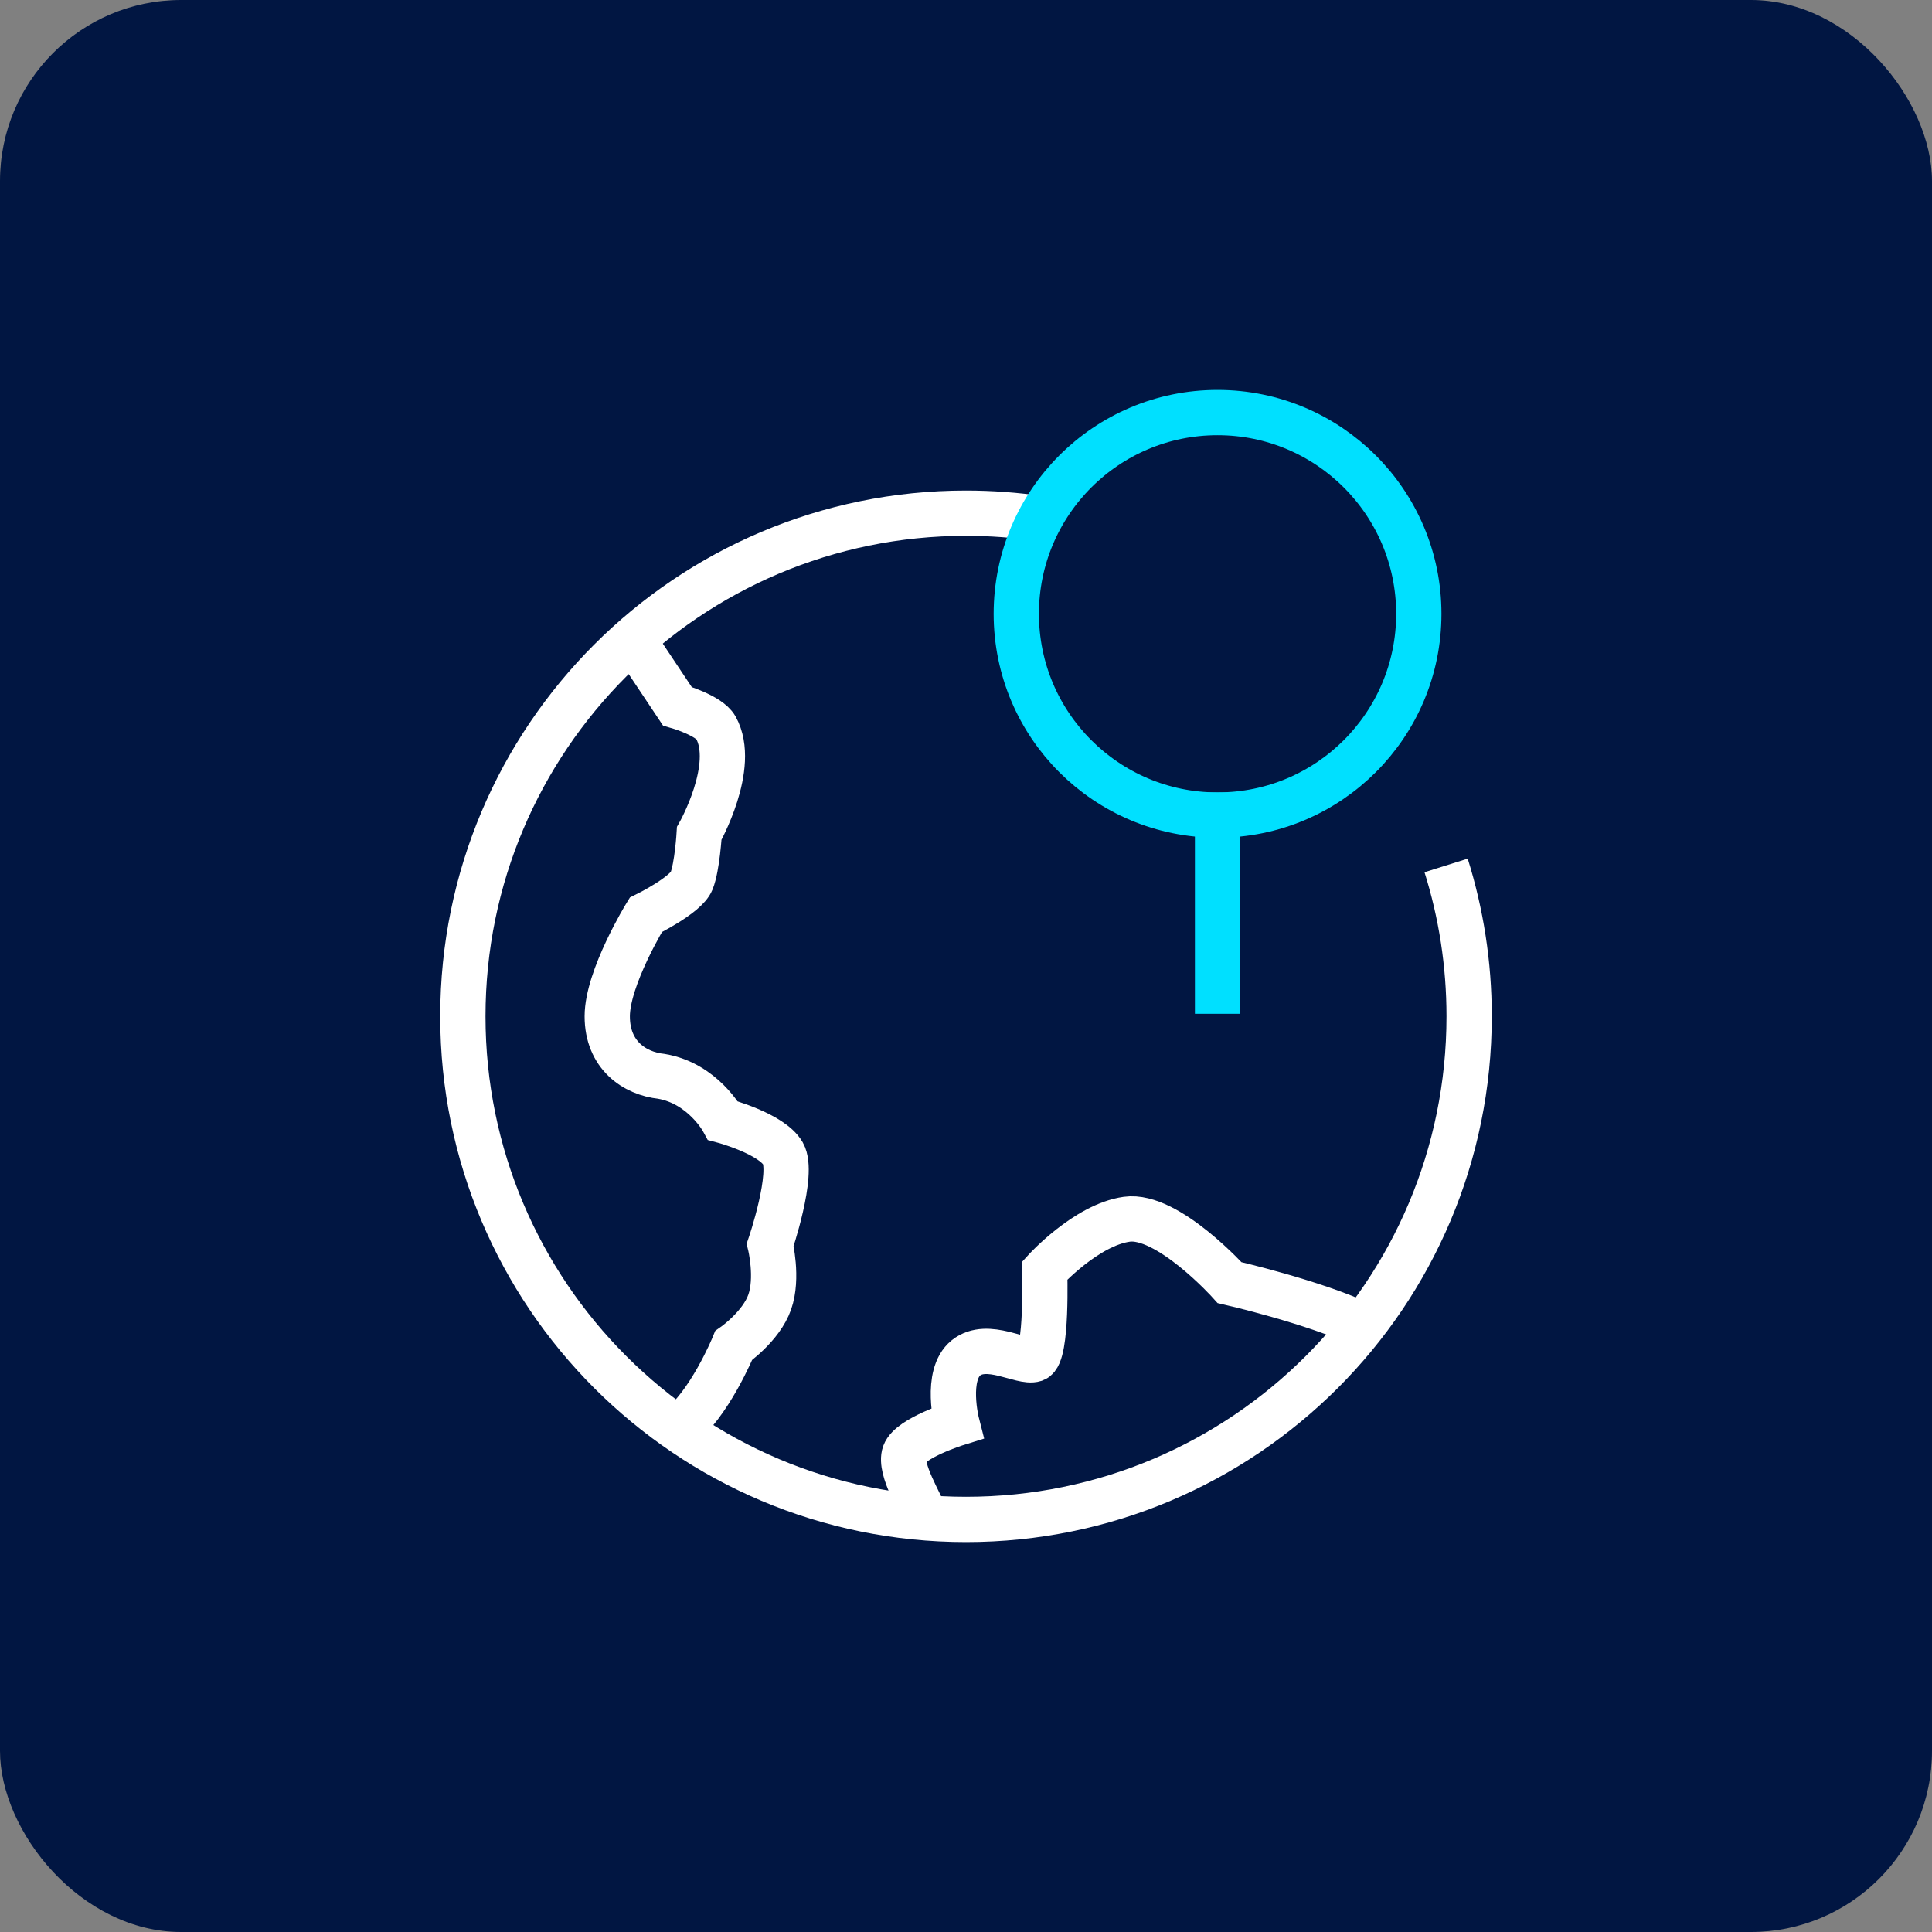 <svg width="64" height="64" viewBox="0 0 64 64" fill="none" xmlns="http://www.w3.org/2000/svg">
<rect x="0" y="0" width="64" height="64" fill="#808080" stroke="none"/>
<rect width="64" height="64" rx="6" fill="#011642"/>
<path d="M22.447 47.326C23.498 46.548 24.305 44.572 24.305 44.572C24.305 44.572 25.213 43.941 25.497 43.136C25.782 42.331 25.513 41.238 25.513 41.238C25.513 41.238 26.318 38.875 25.939 38.212C25.56 37.55 23.951 37.123 23.951 37.123C23.951 37.123 23.288 35.892 21.915 35.656C21.015 35.561 20.116 34.946 20.116 33.667C20.116 32.389 21.394 30.306 21.394 30.306C21.394 30.306 22.72 29.657 22.909 29.184C23.098 28.711 23.163 27.607 23.163 27.607C23.163 27.607 24.424 25.382 23.714 24.103C23.487 23.696 22.436 23.393 22.436 23.393L20.961 21.181" stroke="white" stroke-width="1.5" stroke-miterlimit="10"/>
<path d="M45.153 43.903C43.545 43.132 40.732 42.488 40.732 42.488C40.732 42.488 38.676 40.2 37.327 40.389C35.977 40.578 34.604 42.093 34.604 42.093C34.604 42.093 34.699 44.886 34.273 45.029C33.847 45.171 32.71 44.413 32 44.981C31.29 45.55 31.699 47.151 31.699 47.151C31.699 47.151 30.153 47.633 29.964 48.154C29.775 48.675 30.527 49.835 30.67 50.28" stroke="white" stroke-width="1.5" stroke-miterlimit="10"/>
<path d="M34.458 17.18C33.656 17.062 32.835 17 32 17C22.795 17 15.333 24.462 15.333 33.667C15.333 42.872 22.795 50.333 32 50.333C41.205 50.333 48.667 42.872 48.667 33.667C48.667 31.926 48.4 30.247 47.904 28.669" stroke="white" stroke-width="1.5" stroke-miterlimit="10"/>
<path d="M40.333 27V32.833" stroke="#00E0FF" stroke-width="1.5" stroke-miterlimit="10" stroke-linecap="square"/>
<path d="M40.333 27C44.015 27 47 24.016 47 20.334C47 16.652 44.015 13.667 40.333 13.667C36.651 13.667 33.666 16.652 33.666 20.334C33.666 24.016 36.651 27 40.333 27Z" stroke="#00E0FF" stroke-width="1.5" stroke-miterlimit="10" stroke-linecap="square"/>
</svg>
